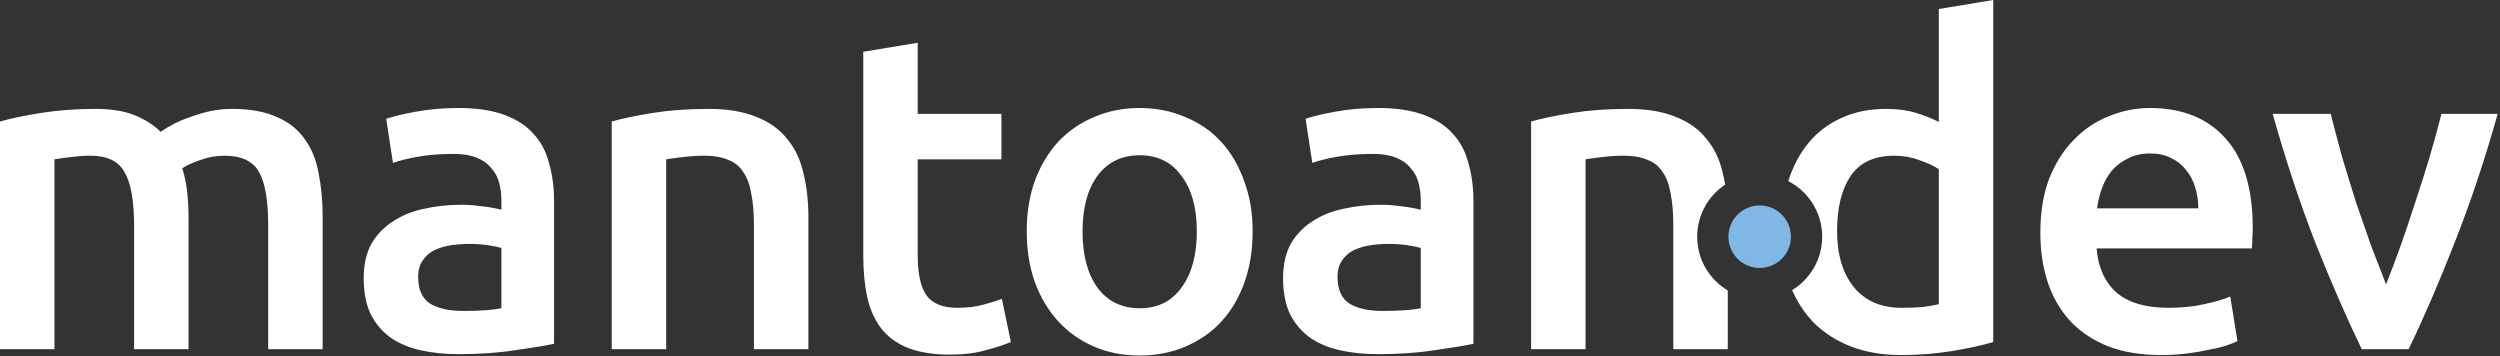 <svg width="400" height="57" viewBox="0 0 400 57" fill="none" xmlns="http://www.w3.org/2000/svg" style="color:white;">
<rect x="0" y="0" width="400" height="57" fill="#333333" stroke="none"/>
<path fill-rule="evenodd" clip-rule="evenodd" d="M296.67 46.008C294.846 43.8 293.934 40.776 293.934 36.936C293.934 33.24 294.654 30.312 296.094 28.152C297.582 25.992 299.91 24.912 303.078 24.912C304.518 24.912 305.862 25.152 307.11 25.632C308.406 26.064 309.438 26.544 310.206 27.072V48.672C309.582 48.816 308.766 48.96 307.758 49.104C306.798 49.2 305.622 49.248 304.23 49.248C301.014 49.248 298.494 48.168 296.67 46.008ZM312.366 56.16C315.006 55.728 317.19 55.248 318.918 54.72V0L310.206 1.44V19.512C309.198 18.984 307.998 18.504 306.606 18.072C305.214 17.64 303.606 17.424 301.782 17.424C299.094 17.424 296.718 17.904 294.654 18.864C292.59 19.776 290.838 21.096 289.398 22.824C287.98 24.526 286.888 26.576 286.122 28.976C289.346 30.636 291.55 33.996 291.55 37.872C291.55 41.495 289.624 44.668 286.739 46.422C287.606 48.374 288.732 50.084 290.118 51.552C291.798 53.232 293.814 54.528 296.166 55.44C298.518 56.352 301.182 56.808 304.158 56.808C307.038 56.808 309.774 56.592 312.366 56.16ZM276.029 29.533C273.33 31.324 271.55 34.39 271.55 37.872C271.55 41.528 273.512 44.726 276.441 46.47V55.872H267.729V36.072C267.729 34.056 267.585 32.352 267.297 30.96C267.057 29.52 266.625 28.368 266.001 27.504C265.425 26.592 264.609 25.944 263.553 25.56C262.545 25.128 261.297 24.912 259.809 24.912C258.705 24.912 257.553 24.984 256.353 25.128C255.153 25.272 254.265 25.392 253.689 25.488V55.872H244.977V19.44C246.657 18.96 248.841 18.504 251.529 18.072C254.217 17.64 257.193 17.424 260.457 17.424C263.529 17.424 266.097 17.856 268.161 18.72C270.225 19.536 271.857 20.712 273.057 22.248C274.305 23.736 275.169 25.56 275.649 27.72C275.796 28.308 275.923 28.912 276.029 29.533ZM146.835 6.84L138.123 8.28V40.896C138.123 43.392 138.339 45.624 138.771 47.592C139.203 49.512 139.947 51.168 141.003 52.56C142.059 53.904 143.475 54.936 145.251 55.656C147.075 56.376 149.331 56.736 152.019 56.736C154.227 56.736 156.147 56.496 157.779 56.016C159.411 55.584 160.731 55.152 161.739 54.72L160.299 47.808C159.579 48.096 158.595 48.408 157.347 48.744C156.147 49.08 154.755 49.248 153.171 49.248C150.867 49.248 149.235 48.6 148.275 47.304C147.315 46.008 146.835 43.848 146.835 40.824V25.488H160.227V18.216H146.835V6.84ZM80.225 49.32C78.833 49.608 76.793 49.752 74.105 49.752C71.897 49.752 70.145 49.368 68.849 48.6C67.553 47.784 66.905 46.344 66.905 44.28C66.905 43.224 67.145 42.36 67.625 41.688C68.105 40.968 68.729 40.416 69.497 40.032C70.313 39.648 71.201 39.384 72.161 39.24C73.169 39.096 74.153 39.024 75.113 39.024C76.217 39.024 77.225 39.096 78.137 39.24C79.049 39.384 79.745 39.528 80.225 39.672V49.32ZM80.657 18.36C78.689 17.64 76.265 17.28 73.385 17.28C70.985 17.28 68.729 17.472 66.617 17.856C64.505 18.24 62.897 18.624 61.793 19.008L62.873 26.064C63.929 25.68 65.297 25.344 66.977 25.056C68.657 24.768 70.505 24.624 72.521 24.624C74.009 24.624 75.233 24.816 76.193 25.2C77.201 25.584 77.993 26.136 78.569 26.856C79.193 27.528 79.625 28.32 79.865 29.232C80.105 30.144 80.225 31.104 80.225 32.112V33.552C79.025 33.264 77.897 33.072 76.841 32.976C75.785 32.832 74.777 32.76 73.817 32.76C71.753 32.76 69.761 32.976 67.841 33.408C65.969 33.792 64.313 34.464 62.873 35.424C61.433 36.336 60.281 37.536 59.417 39.024C58.601 40.512 58.193 42.336 58.193 44.496C58.193 46.752 58.553 48.648 59.273 50.184C60.041 51.72 61.073 52.968 62.369 53.928C63.713 54.888 65.321 55.584 67.193 56.016C69.065 56.448 71.129 56.664 73.385 56.664C76.793 56.664 79.841 56.448 82.529 56.016C85.265 55.632 87.305 55.296 88.649 55.008V32.184C88.649 29.976 88.385 27.96 87.857 26.136C87.377 24.264 86.537 22.68 85.337 21.384C84.185 20.088 82.625 19.08 80.657 18.36ZM19.944 27.576C20.952 29.304 21.456 32.136 21.456 36.072V55.872H30.168V35.064C30.168 33.528 30.096 32.088 29.952 30.744C29.808 29.4 29.544 28.128 29.16 26.928C29.784 26.496 30.72 26.064 31.968 25.632C33.216 25.152 34.536 24.912 35.928 24.912C38.664 24.912 40.512 25.8 41.472 27.576C42.432 29.304 42.912 32.136 42.912 36.072V55.872H51.624V34.704C51.624 32.16 51.408 29.832 50.976 27.72C50.592 25.56 49.848 23.736 48.744 22.248C47.688 20.712 46.2 19.536 44.28 18.72C42.408 17.856 40.008 17.424 37.08 17.424C35.928 17.424 34.776 17.544 33.624 17.784C32.52 18.024 31.464 18.336 30.456 18.72C29.448 19.056 28.536 19.44 27.72 19.872C26.904 20.304 26.232 20.712 25.704 21.096C24.6 19.992 23.208 19.104 21.528 18.432C19.896 17.76 17.784 17.424 15.192 17.424C12.168 17.424 9.288 17.64 6.552 18.072C3.864 18.504 1.68 18.96 0 19.44V55.872H8.712V25.488C9.288 25.392 10.152 25.272 11.304 25.128C12.456 24.984 13.512 24.912 14.472 24.912C17.16 24.912 18.984 25.8 19.944 27.576ZM97.878 19.44C99.558 18.96 101.742 18.504 104.43 18.072C107.118 17.64 110.094 17.424 113.358 17.424C116.43 17.424 118.998 17.856 121.062 18.72C123.126 19.536 124.758 20.712 125.958 22.248C127.206 23.736 128.07 25.56 128.55 27.72C129.078 29.832 129.342 32.16 129.342 34.704V55.872H120.63V36.072C120.63 34.056 120.486 32.352 120.198 30.96C119.958 29.52 119.526 28.368 118.902 27.504C118.326 26.592 117.51 25.944 116.454 25.56C115.446 25.128 114.198 24.912 112.71 24.912C111.606 24.912 110.454 24.984 109.254 25.128C108.054 25.272 107.166 25.392 106.59 25.488V55.872H97.878V19.44ZM200.421 37.008C200.421 39.984 199.989 42.696 199.125 45.144C198.261 47.592 197.037 49.68 195.453 51.408C193.869 53.136 191.949 54.48 189.693 55.44C187.485 56.4 185.037 56.88 182.349 56.88C179.661 56.88 177.213 56.4 175.005 55.44C172.797 54.48 170.901 53.136 169.317 51.408C167.733 49.68 166.485 47.592 165.573 45.144C164.709 42.696 164.277 39.984 164.277 37.008C164.277 34.032 164.709 31.344 165.573 28.944C166.485 26.496 167.733 24.408 169.317 22.68C170.949 20.952 172.869 19.632 175.077 18.72C177.285 17.76 179.709 17.28 182.349 17.28C184.989 17.28 187.413 17.76 189.621 18.72C191.877 19.632 193.797 20.952 195.381 22.68C196.965 24.408 198.189 26.496 199.053 28.944C199.965 31.344 200.421 34.032 200.421 37.008ZM191.493 37.008C191.493 33.264 190.677 30.312 189.045 28.152C187.461 25.944 185.229 24.84 182.349 24.84C179.469 24.84 177.213 25.944 175.581 28.152C173.997 30.312 173.205 33.264 173.205 37.008C173.205 40.8 173.997 43.8 175.581 46.008C177.213 48.216 179.469 49.32 182.349 49.32C185.229 49.32 187.461 48.216 189.045 46.008C190.677 43.8 191.493 40.8 191.493 37.008ZM227.324 49.32C225.932 49.608 223.892 49.752 221.204 49.752C218.996 49.752 217.244 49.368 215.948 48.6C214.652 47.784 214.004 46.344 214.004 44.28C214.004 43.224 214.244 42.36 214.724 41.688C215.204 40.968 215.828 40.416 216.596 40.032C217.412 39.648 218.3 39.384 219.26 39.24C220.268 39.096 221.252 39.024 222.212 39.024C223.316 39.024 224.324 39.096 225.236 39.24C226.148 39.384 226.844 39.528 227.324 39.672V49.32ZM227.756 18.36C225.788 17.64 223.364 17.28 220.484 17.28C218.084 17.28 215.828 17.472 213.716 17.856C211.604 18.24 209.996 18.624 208.892 19.008L209.972 26.064C211.028 25.68 212.396 25.344 214.076 25.056C215.756 24.768 217.604 24.624 219.62 24.624C221.108 24.624 222.332 24.816 223.292 25.2C224.3 25.584 225.092 26.136 225.668 26.856C226.292 27.528 226.724 28.32 226.964 29.232C227.204 30.144 227.324 31.104 227.324 32.112V33.552C226.124 33.264 224.996 33.072 223.94 32.976C222.884 32.832 221.876 32.76 220.916 32.76C218.852 32.76 216.86 32.976 214.94 33.408C213.068 33.792 211.412 34.464 209.972 35.424C208.532 36.336 207.38 37.536 206.516 39.024C205.7 40.512 205.292 42.336 205.292 44.496C205.292 46.752 205.652 48.648 206.372 50.184C207.14 51.72 208.172 52.968 209.468 53.928C210.812 54.888 212.42 55.584 214.292 56.016C216.164 56.448 218.228 56.664 220.484 56.664C223.892 56.664 226.94 56.448 229.628 56.016C232.364 55.632 234.404 55.296 235.748 55.008V32.184C235.748 29.976 235.484 27.96 234.956 26.136C234.476 24.264 233.636 22.68 232.436 21.384C231.284 20.088 229.724 19.08 227.756 18.36ZM326.457 37.224C326.457 33.912 326.937 31.008 327.897 28.512C328.905 26.016 330.225 23.952 331.857 22.32C333.489 20.64 335.361 19.392 337.473 18.576C339.585 17.712 341.745 17.28 343.953 17.28C349.137 17.28 353.169 18.888 356.049 22.104C358.977 25.32 360.441 30.12 360.441 36.504C360.441 36.984 360.417 37.536 360.369 38.16C360.369 38.736 360.345 39.264 360.297 39.744H335.457C335.697 42.768 336.753 45.12 338.625 46.8C340.545 48.432 343.305 49.248 346.905 49.248C349.017 49.248 350.937 49.056 352.665 48.672C354.441 48.288 355.833 47.88 356.841 47.448L357.993 54.576C357.513 54.816 356.841 55.08 355.977 55.368C355.161 55.608 354.201 55.824 353.097 56.016C352.041 56.256 350.889 56.448 349.641 56.592C348.393 56.736 347.121 56.808 345.825 56.808C342.513 56.808 339.633 56.328 337.185 55.368C334.737 54.36 332.721 52.992 331.137 51.264C329.553 49.488 328.377 47.424 327.609 45.072C326.841 42.672 326.457 40.056 326.457 37.224ZM351.729 33.336C351.729 32.136 351.561 31.008 351.225 29.952C350.889 28.848 350.385 27.912 349.713 27.144C349.089 26.328 348.297 25.704 347.337 25.272C346.425 24.792 345.321 24.552 344.025 24.552C342.681 24.552 341.505 24.816 340.497 25.344C339.489 25.824 338.625 26.472 337.905 27.288C337.233 28.104 336.705 29.04 336.321 30.096C335.937 31.152 335.673 32.232 335.529 33.336H351.729ZM370.47 38.88C373.014 45.264 375.486 50.928 377.886 55.872H385.374C387.774 50.928 390.222 45.264 392.718 38.88C395.262 32.448 397.566 25.56 399.63 18.216H390.63C390.102 20.328 389.478 22.608 388.758 25.056C388.038 27.456 387.27 29.88 386.454 32.328C385.686 34.728 384.894 37.08 384.078 39.384C383.262 41.64 382.494 43.68 381.774 45.504C381.054 43.68 380.262 41.64 379.398 39.384C378.582 37.08 377.766 34.728 376.95 32.328C376.182 29.88 375.438 27.456 374.718 25.056C374.046 22.608 373.446 20.328 372.918 18.216H363.63C365.694 25.56 367.974 32.448 370.47 38.88Z" fill="currentColor"/>
<circle cx="5" cy="5" r="5" transform="matrix(-1 0 0 1 286.55 32.872)" fill="#81B7E4"/>
</svg>
